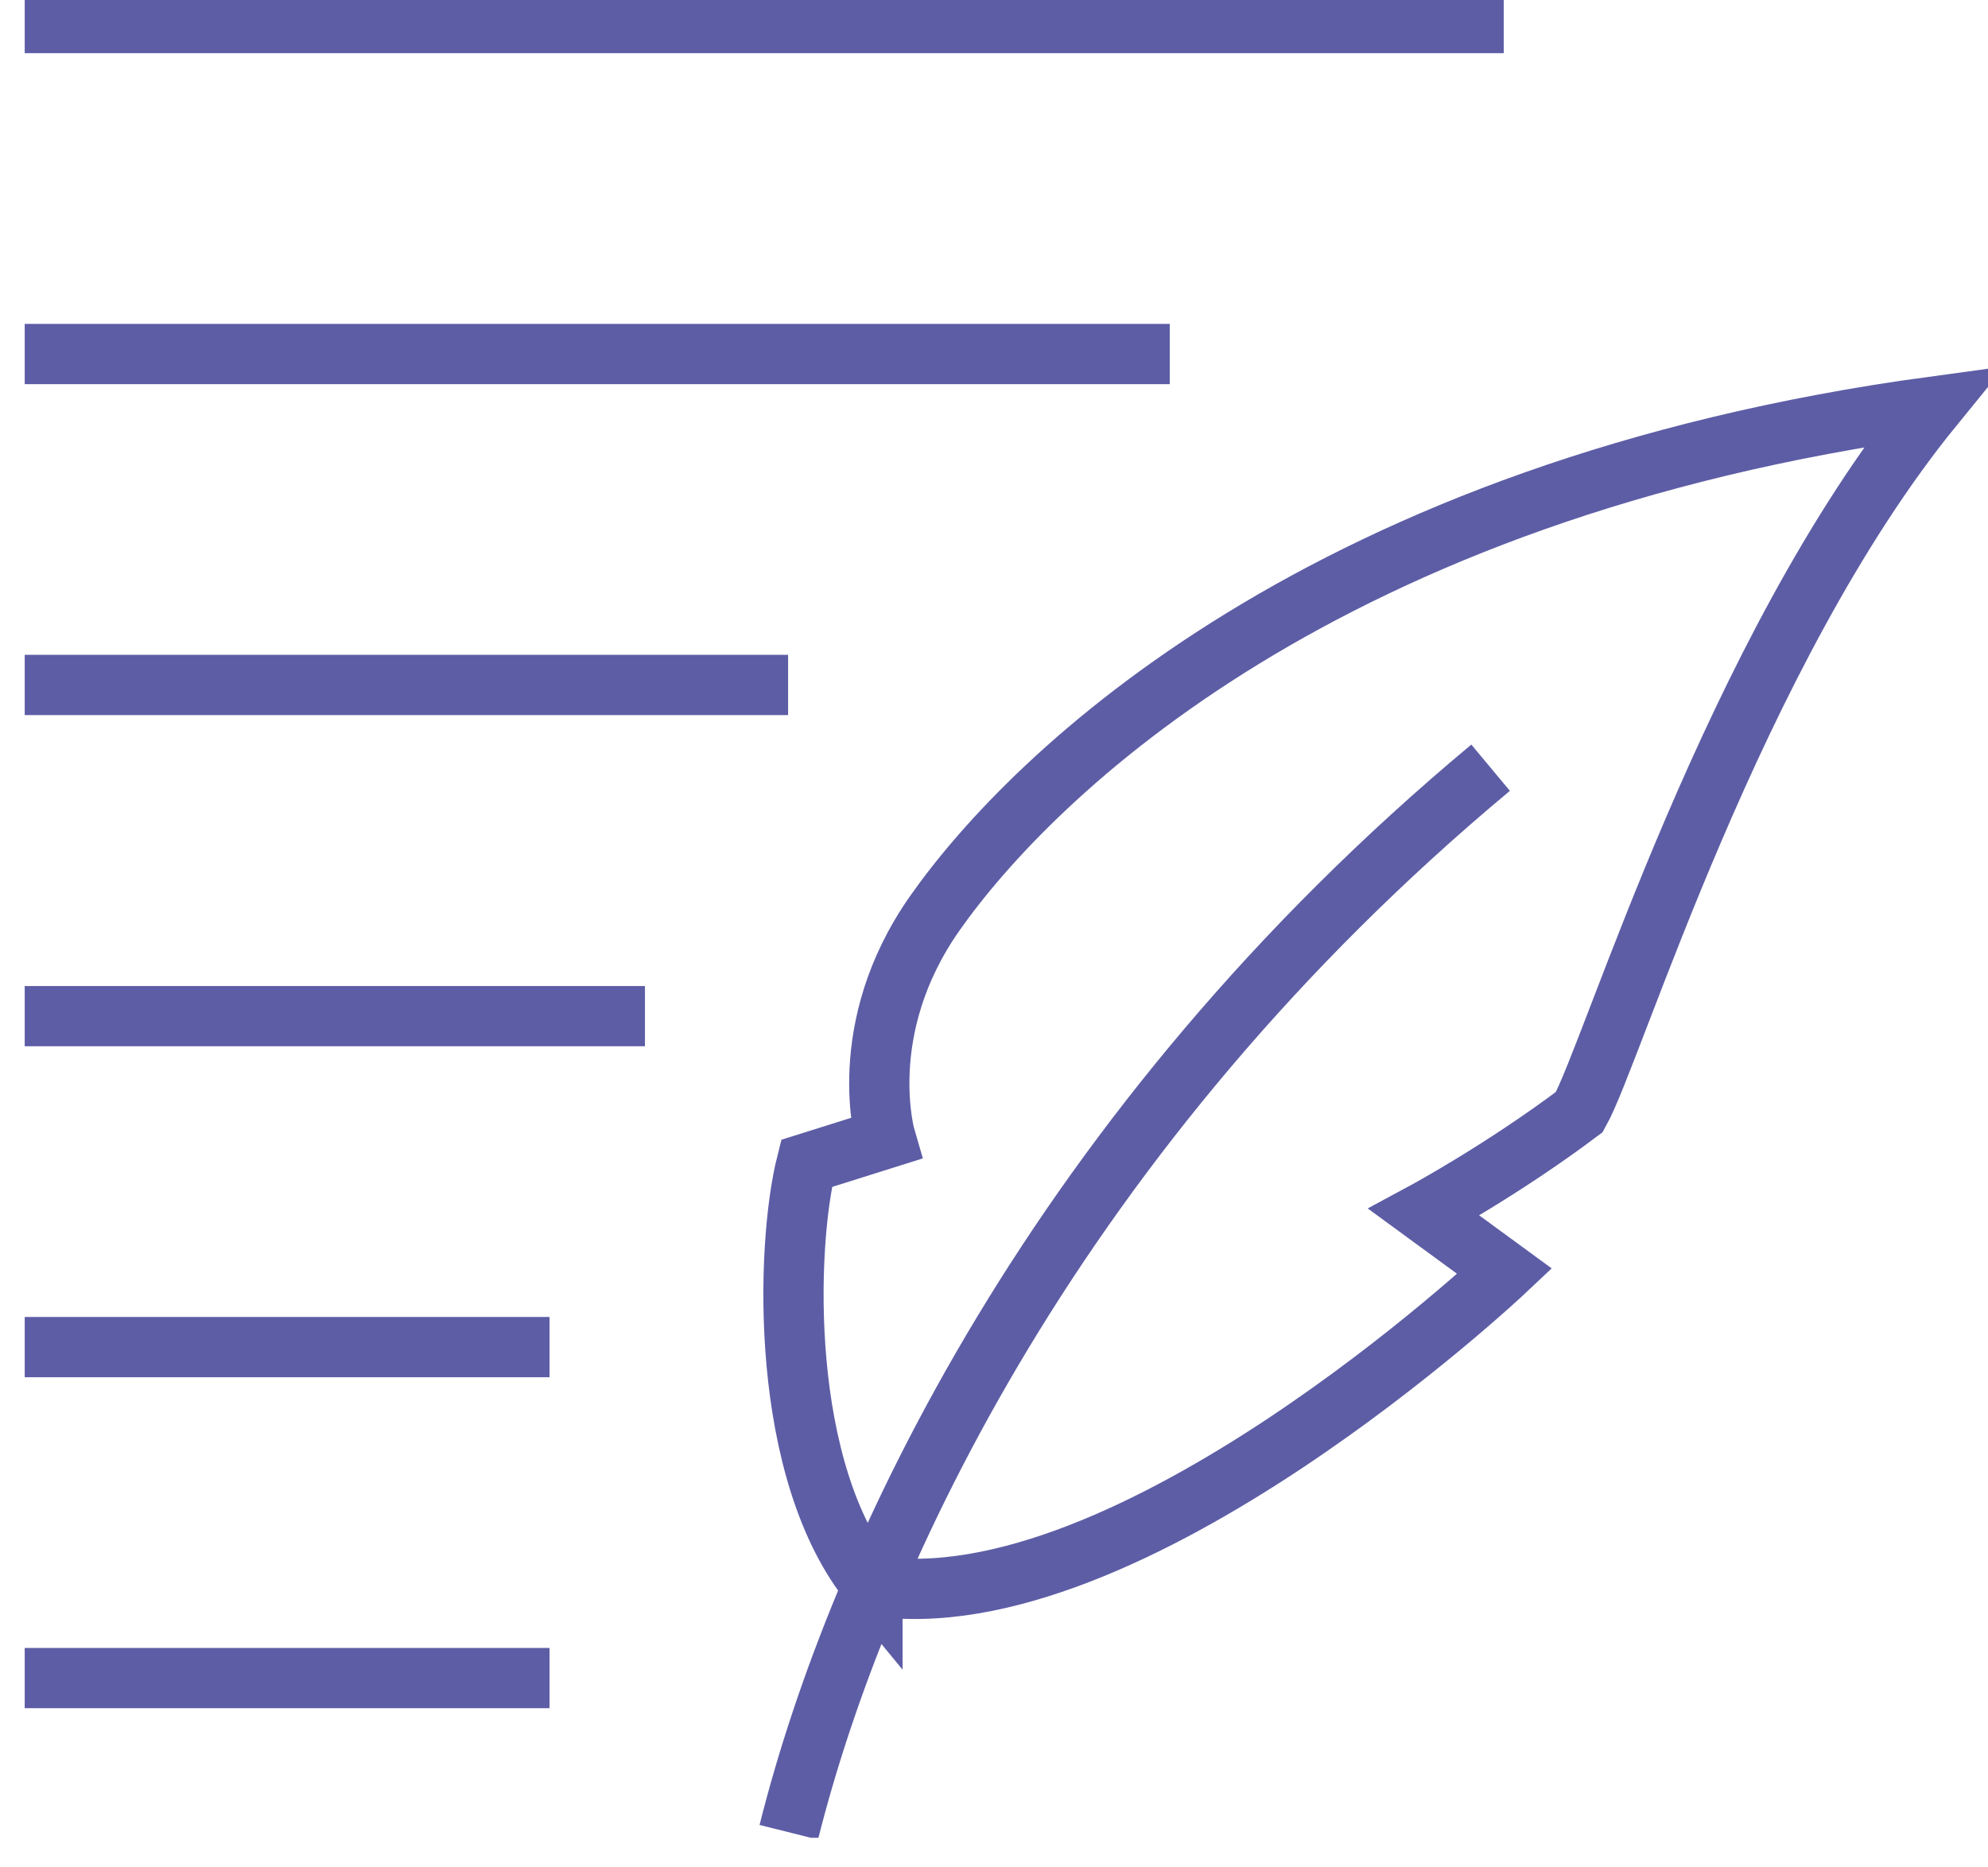 <svg xmlns="http://www.w3.org/2000/svg" width="66" height="62" viewBox="0 0 66 62" fill="none"><g clip-path="url(#clip0_5_7356)"><path d="M49.487 25.489C35.101 37.48 28.475 51.689 26.187 60.834M0.82 55.714H18.244M0.82 44.726H18.244M0.82 33.738H21.412M0.82 22.742H26.164M0.82 11.754H38.836M0.82 0.765H49.923M28.965 52.654C25.85 48.881 26.087 41.359 26.776 38.627L29.401 37.801C29.401 37.801 28.329 34.166 31.038 30.317C34.29 25.695 43.97 16.245 64.179 13.498C57.537 21.655 53.558 34.924 52.433 36.921C49.847 38.865 47.276 40.25 47.276 40.25L49.954 42.209C49.954 42.209 37.451 53.993 28.965 52.646V52.654Z" stroke="#5D5DA6" stroke-width="2" stroke-miterlimit="10"></path></g><defs><clipPath id="clip0_5_7356"><rect width="65.18" height="61.017" fill="white" transform="translate(0.82)"></rect></clipPath></defs></svg>